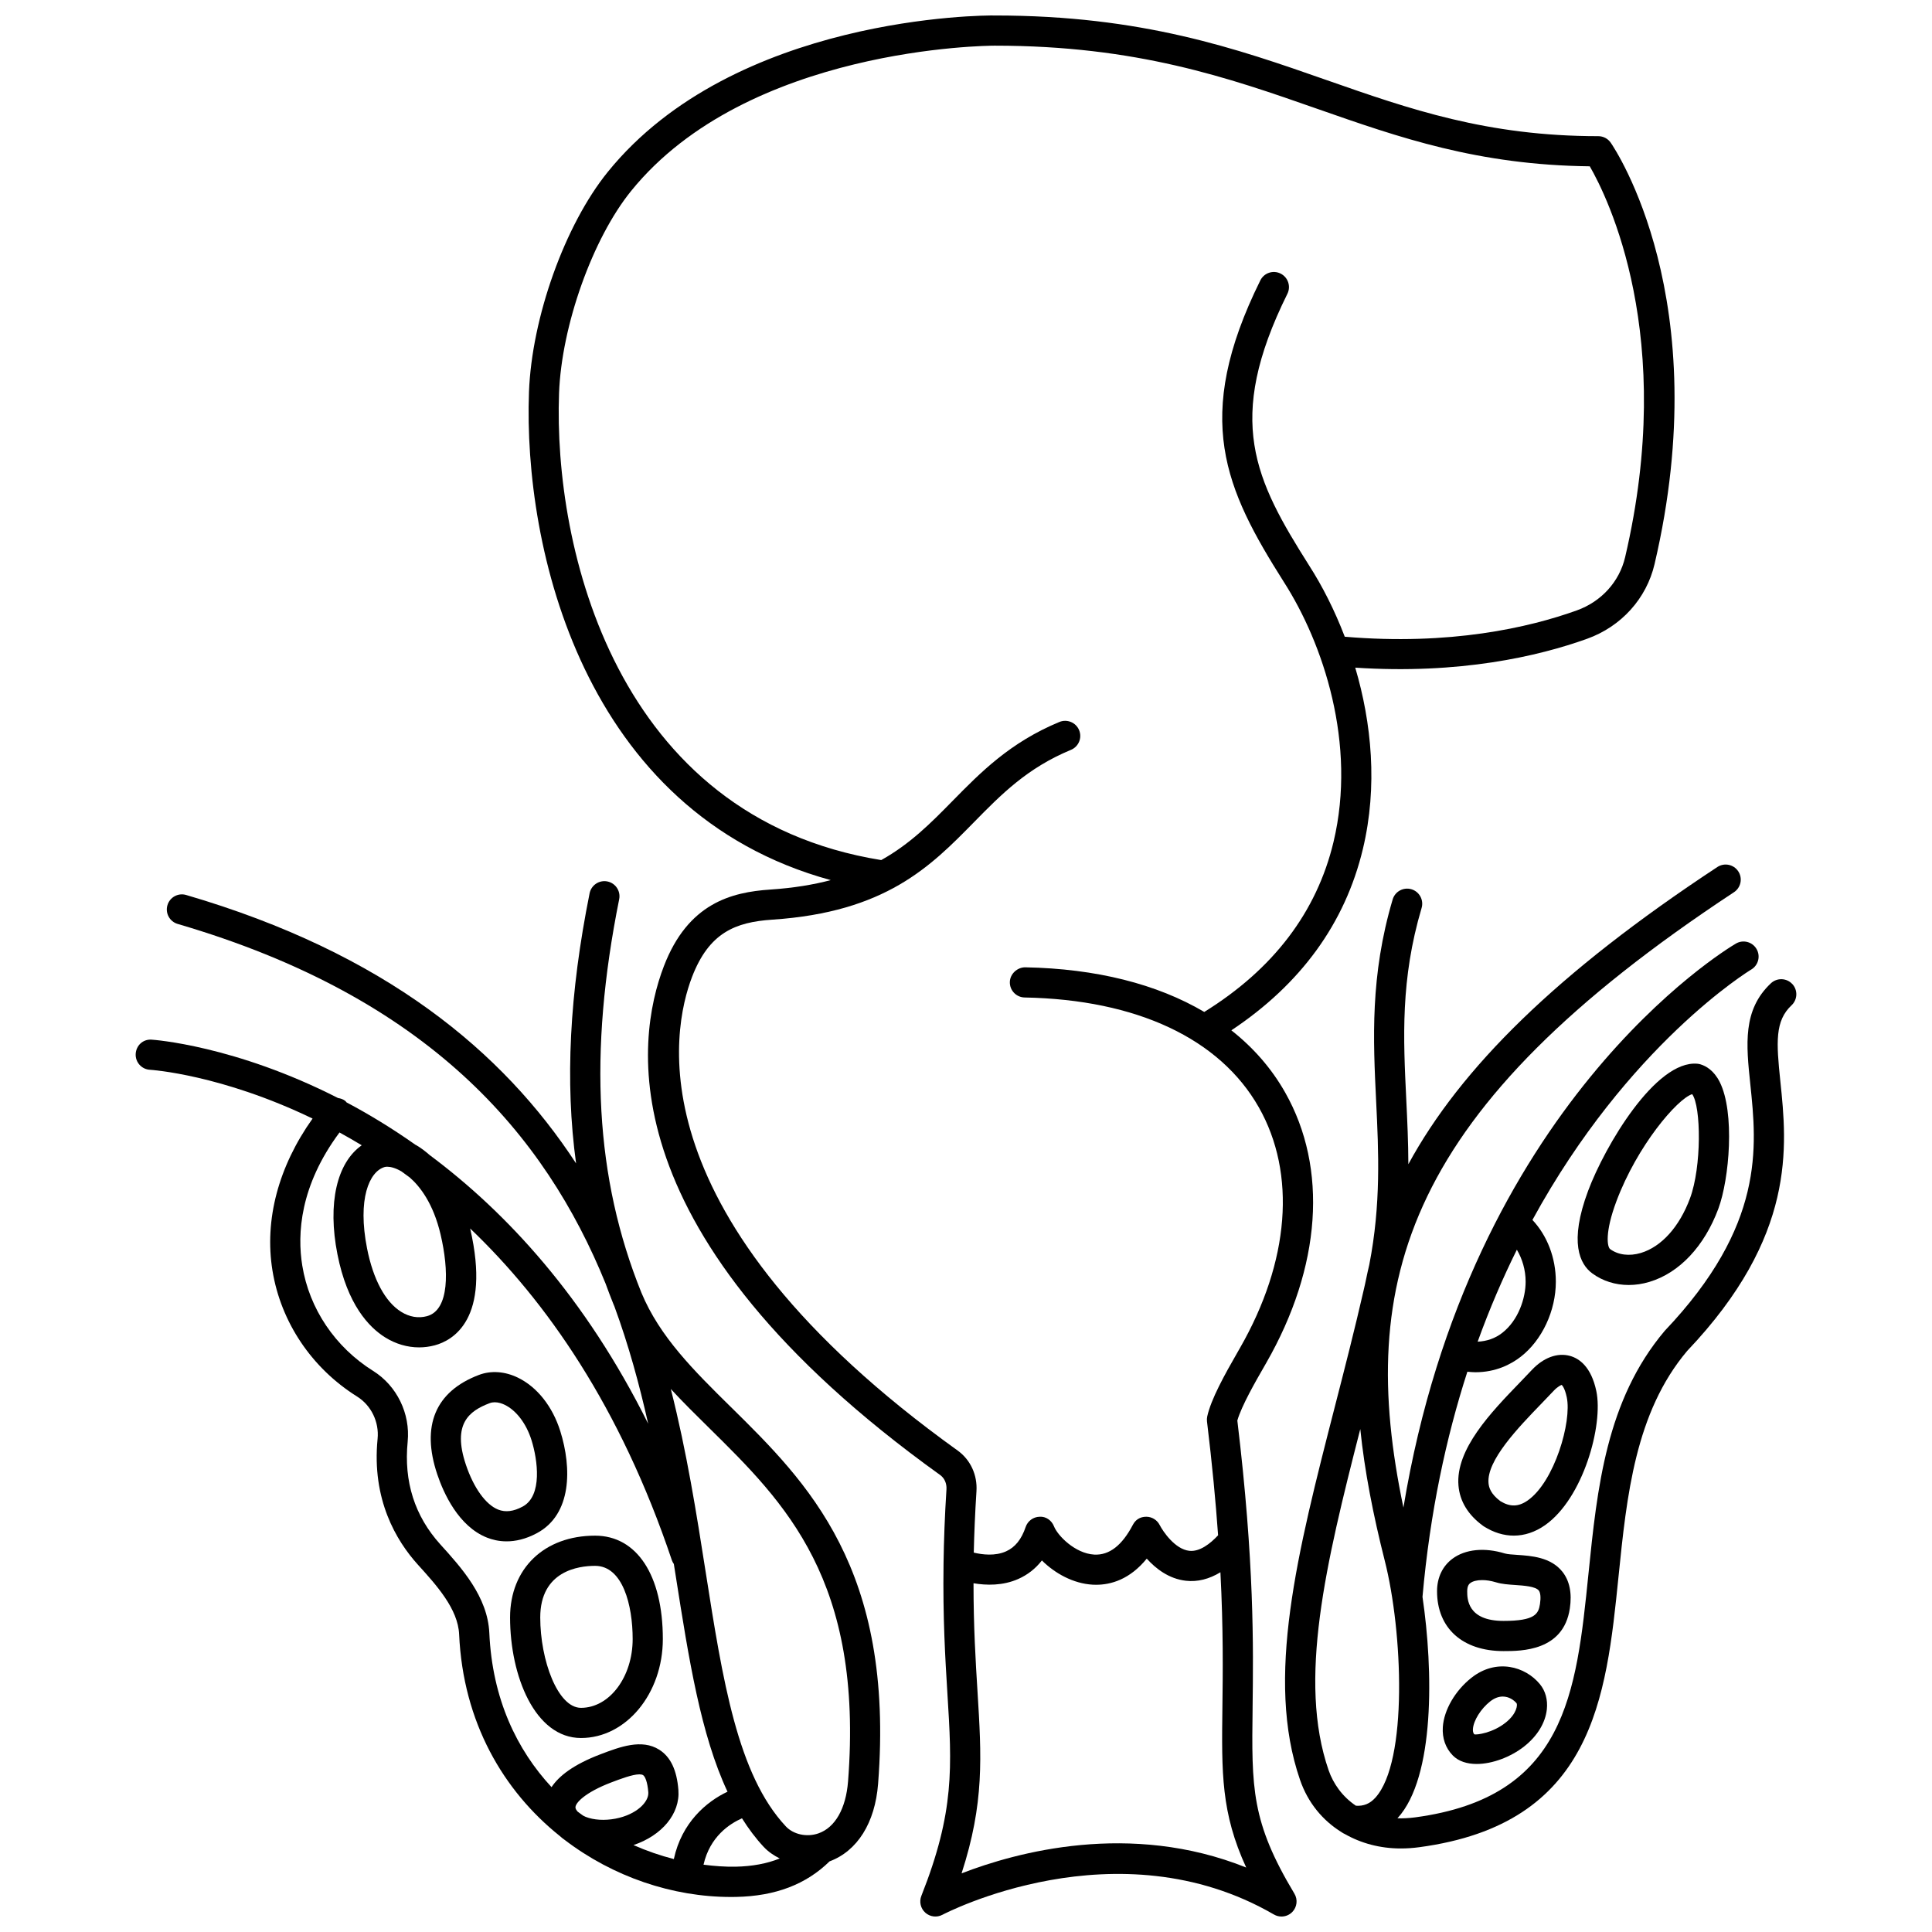 <?xml version="1.0" encoding="UTF-8"?>
<!-- Uploaded to: ICON Repo, www.iconrepo.com, Generator: ICON Repo Mixer Tools -->
<svg width="800px" height="800px" version="1.1" viewBox="144 144 512 512" xmlns="http://www.w3.org/2000/svg">
 <defs>
  <clipPath id="a">
   <path d="m284 148.09h304v503.81h-304z"/>
  </clipPath>
 </defs>
 <g clip-path="url(#a)">
  <path d="m475.95 596.52c0.203-16.223 0.484-38.402-4.043-76.062 1.086-3.852 4.949-10.562 7.078-14.254l0.574-1.004c14.59-25.449 16.418-51.574 5.019-71.684-3.602-6.359-8.406-11.859-14.254-16.469 18.375-12.227 30.145-28.344 34.859-48.082 3.969-16.617 2.293-33.41-2.031-48.031 27.617 1.828 48.543-3.008 61.461-7.656 9.043-3.254 15.723-10.648 17.859-19.777 16.422-70.055-10.465-110.02-11.617-111.69-0.746-1.078-1.977-1.723-3.285-1.723-29.52 0-50.09-7.195-71.867-14.816-24.121-8.441-49.066-17.168-88.051-17.168-2.637-0.074-69.055 0.043-102.59 41.469-11.371 14.043-20.148 38.578-20.879 58.348-1.512 40.992 14.164 111.33 79.977 129.32-4.617 1.215-9.859 2.09-16 2.5-10.363 0.688-21.824 3.637-28.227 20.312-7.445 19.398-15.219 71.359 73.215 134.84 1.148 0.828 1.773 2.238 1.676 3.777-0.461 7.172-0.684 13.574-0.773 19.465-0.008 0.129-0.008 0.246-0.004 0.375-0.199 14.156 0.449 25.023 1.023 34.234 1.211 19.555 1.941 31.359-6.902 53.688-0.617 1.559-0.195 3.34 1.055 4.453 1.25 1.121 3.078 1.332 4.547 0.543 0.453-0.246 46.238-24.172 87.832-0.066 0.625 0.363 1.316 0.539 2.004 0.539 1.043 0 2.078-0.406 2.852-1.191 1.277-1.301 1.516-3.297 0.578-4.863-11.465-19.09-11.355-27.941-11.082-49.332zm-148.56-193.6c4.523-11.781 11.5-14.551 21.289-15.203 30.035-1.996 41.914-14.09 53.402-25.793 7.273-7.41 14.141-14.402 25.73-19.203 2.043-0.844 3.012-3.188 2.164-5.227-0.848-2.043-3.195-3-5.227-2.164-13.086 5.426-20.859 13.34-28.375 20.992-5.641 5.742-11.141 11.312-18.836 15.609-70.512-11.387-86.883-82.969-85.383-123.72 0.664-17.93 8.875-40.98 19.105-53.609 30.871-38.129 94.742-38.5 96.332-38.5h0.023c37.645 0 61.938 8.5 85.43 16.723 21.891 7.66 42.59 14.902 72.262 15.25 4.715 8.164 23.086 45.07 9.363 103.61-1.52 6.481-6.297 11.742-12.781 14.074-12.703 4.57-33.617 9.352-61.512 6.981-2.715-7.094-5.981-13.484-9.41-18.824-14.422-22.812-22.414-38.492-5.793-72.059 0.98-1.98 0.168-4.379-1.812-5.359-1.984-0.988-4.379-0.168-5.359 1.809-18.102 36.562-9.297 55.367 6.219 79.906 10.438 16.266 19.383 42.906 13.176 68.902-4.453 18.645-16.02 33.77-34.254 45.062-12.523-7.383-28.613-11.477-47.453-11.828-2.066-0.012-4.031 1.715-4.074 3.922-0.039 2.207 1.715 4.031 3.922 4.074 29.691 0.555 51.734 10.898 62.07 29.125 9.969 17.586 8.148 40.828-5.004 63.762l-0.57 0.996c-3.555 6.176-7.106 12.594-8.102 17.133-0.098 0.441-0.117 0.891-0.066 1.336 1.383 11.402 2.316 21.359 2.941 30.172-2.109 2.258-4.898 4.422-7.641 4.113-3.762-0.414-6.934-5.082-7.836-6.828-0.672-1.336-2.039-2.188-3.539-2.199-1.699 0-2.875 0.812-3.574 2.144-2.859 5.453-6.231 8.094-10.227 7.887-5.125-0.289-9.742-5.09-10.668-7.481-0.609-1.566-2.141-2.676-3.82-2.547-1.68 0.039-3.16 1.129-3.695 2.719-1.098 3.262-2.793 5.375-5.18 6.445-2.902 1.309-6.305 0.883-8.57 0.34 0.117-4.992 0.336-10.379 0.715-16.266 0.277-4.309-1.586-8.34-4.992-10.789-86.234-61.922-75.68-111.7-70.391-125.48zm71.438 237.54c6.051-18.641 5.289-30.867 4.219-48.211-0.496-7.961-1.059-17.141-1.055-28.672 3.352 0.57 7.742 0.703 11.883-1.145 2.473-1.098 4.559-2.738 6.238-4.898 3.426 3.41 8.301 6.133 13.453 6.422 0.301 0.016 0.609 0.023 0.922 0.023 3.934 0 8.926-1.414 13.414-6.93 2.371 2.637 5.84 5.348 10.348 5.863 3.109 0.355 6.176-0.426 9.172-2.246 0.781 15.129 0.645 26.445 0.527 35.754-0.219 17.523-0.352 27.98 6.305 42.492-30.758-12.348-60.934-4.062-75.426 1.547z"/>
 </g>
 <path d="m337.59 516.78c-9.645-9.508-18.754-18.488-23.617-30.219-12.219-30.262-14.086-63.391-5.883-104.26 0.434-2.168-0.969-4.269-3.129-4.707-2.16-0.438-4.273 0.969-4.711 3.137-5.324 26.523-6.547 49.965-3.582 71.582-19.363-29.652-50.648-55.73-103.34-71.133-2.125-0.625-4.34 0.602-4.957 2.715-0.621 2.121 0.598 4.34 2.719 4.961 66.59 19.469 97.328 55.777 113.4 95.316 0.656 1.82 1.348 3.625 2.074 5.426 0.09 0.215 0.18 0.426 0.27 0.641 3.773 10.27 6.613 20.699 8.941 31.066-16.695-33.578-37.652-56.102-57.918-71.207-1.129-0.988-2.301-1.891-3.539-2.609-0.066-0.039-0.137-0.059-0.203-0.098-6.242-4.398-12.387-8.129-18.285-11.25-0.105-0.109-0.16-0.246-0.281-0.344-0.578-0.48-1.262-0.699-1.961-0.805-27.379-13.969-48.957-15.449-49.422-15.473-2.309-0.156-4.086 1.578-4.207 3.781-0.113 2.207 1.578 4.086 3.781 4.203 0.418 0.023 18.926 1.266 43.094 12.93-9.02 12.672-12.816 26.797-10.629 40.273 2.227 13.688 10.398 25.859 22.422 33.387 3.746 2.344 5.883 6.75 5.438 11.219-1.582 16.051 4.93 26.988 10.676 33.34 4.981 5.496 10.633 11.734 10.934 18.48 1.043 23.336 11.75 41.477 26.641 53.398 0.418 0.355 0.812 0.727 1.297 1.039 12.867 9.832 28.645 15.148 44.078 15.148 0.461 0 0.918-0.004 1.383-0.012 10.434-0.215 18.531-3.32 24.766-9.422 7.371-2.746 12.059-10.199 12.863-20.555 4.434-57.027-18.703-79.836-39.113-99.953zm-76.82-45.586c2.199 9.383 2.398 19.988-3.625 21.605-2.281 0.613-4.641 0.215-6.832-1.156-4.215-2.621-7.422-8.59-9.039-16.801-2.582-13.094 0.586-20.355 4.629-21.559 0.188-0.055 0.426-0.09 0.711-0.09 0.871 0 2.164 0.309 3.699 1.199 0.027 0.016 0.066 0.043 0.098 0.059 0.727 0.52 1.457 1.055 2.184 1.598 2.637 2.301 6.223 6.797 8.176 15.145zm12.906 105.56c-0.43-9.621-7.398-17.309-12.996-23.488-6.777-7.492-9.688-16.641-8.645-27.184 0.738-7.469-2.859-14.84-9.156-18.781-10.074-6.309-16.914-16.473-18.77-27.891-1.367-8.41-0.648-21.156 9.863-35.293 1.938 1.059 3.902 2.195 5.891 3.394-6.57 4.613-9.117 15.324-6.441 28.875 2.629 13.34 8.332 19.348 12.66 22.043 2.793 1.742 5.887 2.641 8.977 2.641 1.391 0 2.781-0.18 4.156-0.547 4.695-1.258 14.977-6.801 9.379-30.965 20.16 19.238 39.77 47.18 53.457 87.918 0.125 0.367 0.312 0.691 0.523 0.996 0.164 1.047 0.336 2.113 0.5 3.156 3.477 22.133 6.625 42.031 13.723 57.191-5.57 2.621-12.133 8.164-14.223 17.848-3.566-0.91-7.156-2.144-10.699-3.703 7.535-2.531 12.402-8.312 11.906-14.609-0.414-5.281-2.074-8.77-5.078-10.668-4.644-2.941-10.453-0.734-15.586 1.219-7.18 2.731-11.031 5.785-12.953 8.703-9.168-9.883-15.703-23.336-16.488-40.855zm23.367 47.309c-0.266-0.309-0.469-0.625-0.527-0.945-0.234-1.219 2.543-4.113 9.457-6.75 2.336-0.887 5.641-2.148 7.469-2.148 0.414 0 0.75 0.062 0.984 0.211 0.5 0.316 1.16 1.695 1.383 4.543 0.199 2.523-3.078 5.914-8.719 6.992-2.844 0.539-5.727 0.371-7.883-0.48-0.238-0.098-0.441-0.207-0.656-0.316-0.5-0.367-1.016-0.711-1.508-1.105zm41.879 14.629c-2.715 0.051-5.57-0.156-8.48-0.531 1.688-7.461 6.957-10.871 10.195-12.289 1.727 2.742 3.621 5.297 5.769 7.59 1.203 1.285 2.668 2.262 4.231 3.051-3.383 1.363-7.262 2.09-11.715 2.18zm29.82-22.598c-0.559 7.195-3.414 12.215-7.84 13.766-3.078 1.074-6.629 0.309-8.652-1.855-12.797-13.672-16.727-38.668-21.273-67.617-2.371-15.09-4.953-31.551-9.207-48.293 3.238 3.512 6.688 6.914 10.207 10.379 20.105 19.82 40.895 40.316 36.766 93.621z"/>
 <path d="m292.48 523.26c-2.051-6.535-6.144-11.699-11.23-14.168-3.461-1.68-7.121-1.934-10.328-0.723-11.551 4.379-15.367 13.492-11.039 26.359 1.676 4.973 5.609 13.762 13.188 16.762 1.363 0.539 3.113 0.984 5.184 0.984 2.32 0 5.031-0.559 8.035-2.172 9.266-4.969 9.273-17.227 6.191-27.043zm-9.969 19.996c-2.426 1.309-4.547 1.57-6.492 0.801-3.289-1.305-6.484-5.742-8.547-11.875-3.66-10.867 0.859-14.27 6.289-16.328 0.449-0.172 0.91-0.238 1.359-0.238 0.988 0 1.93 0.332 2.641 0.676 3.07 1.492 5.723 4.992 7.094 9.367 1.629 5.195 2.969 14.746-2.344 17.598z"/>
 <path d="m297.97 604.59c11.957 0 21.688-11.766 21.688-26.234 0-16.895-6.883-27.391-17.957-27.391-13.477 0-22.527 8.711-22.527 21.68 0 15.488 6.586 31.945 18.797 31.945zm3.731-45.625c7.352 0 9.961 10.449 9.961 19.391 0 10.055-6.141 18.238-13.691 18.238-6.18 0-10.801-12.645-10.801-23.945 0-12.355 10.16-13.684 14.531-13.684z"/>
 <path d="m618.96 404.76c-1.512-1.613-4.039-1.688-5.652-0.18-7.508 7.047-6.562 16.184-5.457 26.758 1.734 16.652 3.894 37.383-22.68 65.344-15.523 18.359-17.906 41.738-20.207 64.352-3.234 31.781-6.031 59.23-45.91 64.582-1.676 0.223-3.25 0.297-4.734 0.25 0.027-0.031 0.059-0.051 0.09-0.078 9.871-10.852 9.441-39.168 6.566-58.602 1.988-22.402 6.258-42.23 11.891-59.664 0.715 0.066 1.43 0.137 2.106 0.137 5.426 0 9.434-2.078 12.059-4.121 5.637-4.387 9.281-12.184 9.281-19.867 0-6.356-2.289-12.215-6.203-16.375 25.367-46.465 57.477-66.051 57.973-66.348 1.902-1.125 2.535-3.574 1.41-5.473-1.121-1.902-3.57-2.527-5.465-1.414-3.055 1.797-70.438 42.648-88.105 149.46-12.605-60.148 0.316-105.56 87.594-163.07 1.848-1.215 2.356-3.695 1.141-5.539-1.215-1.84-3.691-2.352-5.539-1.141-42.473 27.973-68.043 53.285-81.887 78.758-0.02-5.856-0.281-11.512-0.551-17.094-0.797-16.383-1.551-31.855 4.059-50.805 0.625-2.113-0.582-4.344-2.699-4.969-2.113-0.621-4.344 0.582-4.969 2.699-5.992 20.25-5.172 37.133-4.379 53.465 0.652 13.43 1.312 27.273-1.82 43.359-0.316 1.297-0.59 2.598-0.859 3.898-0.191 0.844-0.34 1.66-0.555 2.519-2.445 10.703-5.129 21.152-7.727 31.25-9.918 38.633-18.484 72-9.195 98.871 2.086 6.035 5.984 10.727 11.027 13.848 0.246 0.188 0.516 0.328 0.809 0.457 4.285 2.445 9.316 3.836 14.852 3.836 1.594 0 3.231-0.109 4.891-0.332 46.137-6.195 49.527-39.492 52.809-71.699 2.18-21.398 4.43-43.527 18.199-59.824 28.957-30.457 26.484-54.184 24.684-71.504-1.078-10.359-1.43-15.957 2.981-20.098 1.605-1.512 1.688-4.043 0.176-5.656zm-70.652 78.906c0 4.352-1.914 10.227-6.199 13.559-1.898 1.484-4.098 2.211-6.516 2.336 3.172-8.773 6.676-16.891 10.391-24.379 1.434 2.43 2.324 5.356 2.324 8.484zm-43.82 39.051c1.152 11.16 3.406 22.73 6.496 34.918 4.75 18.672 6.18 53.23-2.5 62.773-1.477 1.625-3.117 2.262-5.152 2.129-3.633-2.438-6.023-5.902-7.238-9.414-8.203-23.746-0.762-54.664 8.395-90.406z"/>
 <path d="m581.15 483.7c7.894-2.375 14.535-9.438 18.227-19.371 2.945-7.941 4.406-25.535 0.379-33.562-1.555-3.102-3.664-4.277-5.152-4.719-0.258-0.074-0.52-0.125-0.785-0.148-11.074-1-24.52 21.828-28.945 33.66-5.125 13.699-2.219 19.484 1.125 21.926 2.754 2.012 6.102 3.051 9.625 3.051 1.812 0 3.672-0.273 5.527-0.836zm-8.793-21.336c5.539-14.789 16.137-27.16 20.086-28.402 2.375 3.234 2.527 19.25-0.566 27.582-2.812 7.57-7.562 12.852-13.031 14.5-3.043 0.91-5.996 0.543-8.137-1.016-0.793-0.574-1.434-4.434 1.648-12.664z"/>
 <path d="m567.04 512.64c-1.367-6.469-4.543-8.633-6.965-9.309-3.352-0.926-7.062 0.445-10.172 3.773-0.965 1.031-2.012 2.113-3.102 3.246-7.625 7.894-17.117 17.723-16.289 27.359 0.359 4.176 2.551 7.758 6.508 10.652 0.074 0.051 0.148 0.105 0.227 0.156 2.586 1.629 5.266 2.438 7.926 2.438 2.82 0 5.609-0.914 8.234-2.738 10.176-7.098 15.531-26.605 13.633-35.578zm-18.211 29.016c-2.418 1.684-4.648 1.734-7.211 0.168-2.609-1.945-3.047-3.668-3.144-4.793-0.52-6.016 7.914-14.742 14.074-21.117 1.125-1.164 2.203-2.277 3.195-3.34 1.074-1.148 1.992-1.527 2.109-1.562 0.008 0.004 0.785 0.562 1.359 3.285 1.367 6.441-3.254 22.391-10.383 27.359z"/>
 <path d="m533.94 588.63c-4.305 3.402-7.277 8.527-7.578 13.055-0.191 2.953 0.719 5.555 2.629 7.516 1.543 1.582 3.809 2.269 6.344 2.269 4.172 0 9.059-1.863 12.598-4.656 3.484-2.75 5.613-6.242 5.996-9.824 0.273-2.527-0.379-4.898-1.836-6.664-3.871-4.719-11.555-6.91-18.152-1.695zm9.035 11.91c-3.469 2.742-7.652 3.25-8.254 3.082-0.133-0.137-0.441-0.453-0.379-1.418 0.145-2.227 2.098-5.363 4.555-7.301 1.199-0.949 2.336-1.301 3.348-1.301 1.66 0 2.981 0.953 3.676 1.797 0.242 0.387 0.117 2.723-2.945 5.141z"/>
 <path d="m560.02 570.28c0.613-4.082-0.059-7.379-2.004-9.797-3.07-3.824-8.191-4.168-11.93-4.422-1.293-0.082-2.629-0.176-3.297-0.379-5.398-1.648-10.457-1.137-13.871 1.395-2.637 1.957-4.086 5.012-4.086 8.609 0 9.789 6.75 15.871 17.617 15.871 4.742 0 15.863 0 17.57-11.277zm-7.91-1.195c-0.395 2.617-1.32 4.473-9.664 4.473-9.621 0-9.621-5.926-9.621-7.871 0-1.551 0.598-1.996 0.852-2.18 0.609-0.453 1.691-0.766 3.106-0.766 1.059 0 2.301 0.172 3.676 0.59 1.547 0.473 3.262 0.586 5.086 0.711 2.262 0.152 5.367 0.363 6.242 1.453 0.465 0.582 0.582 1.887 0.324 3.59z"/>
</svg>